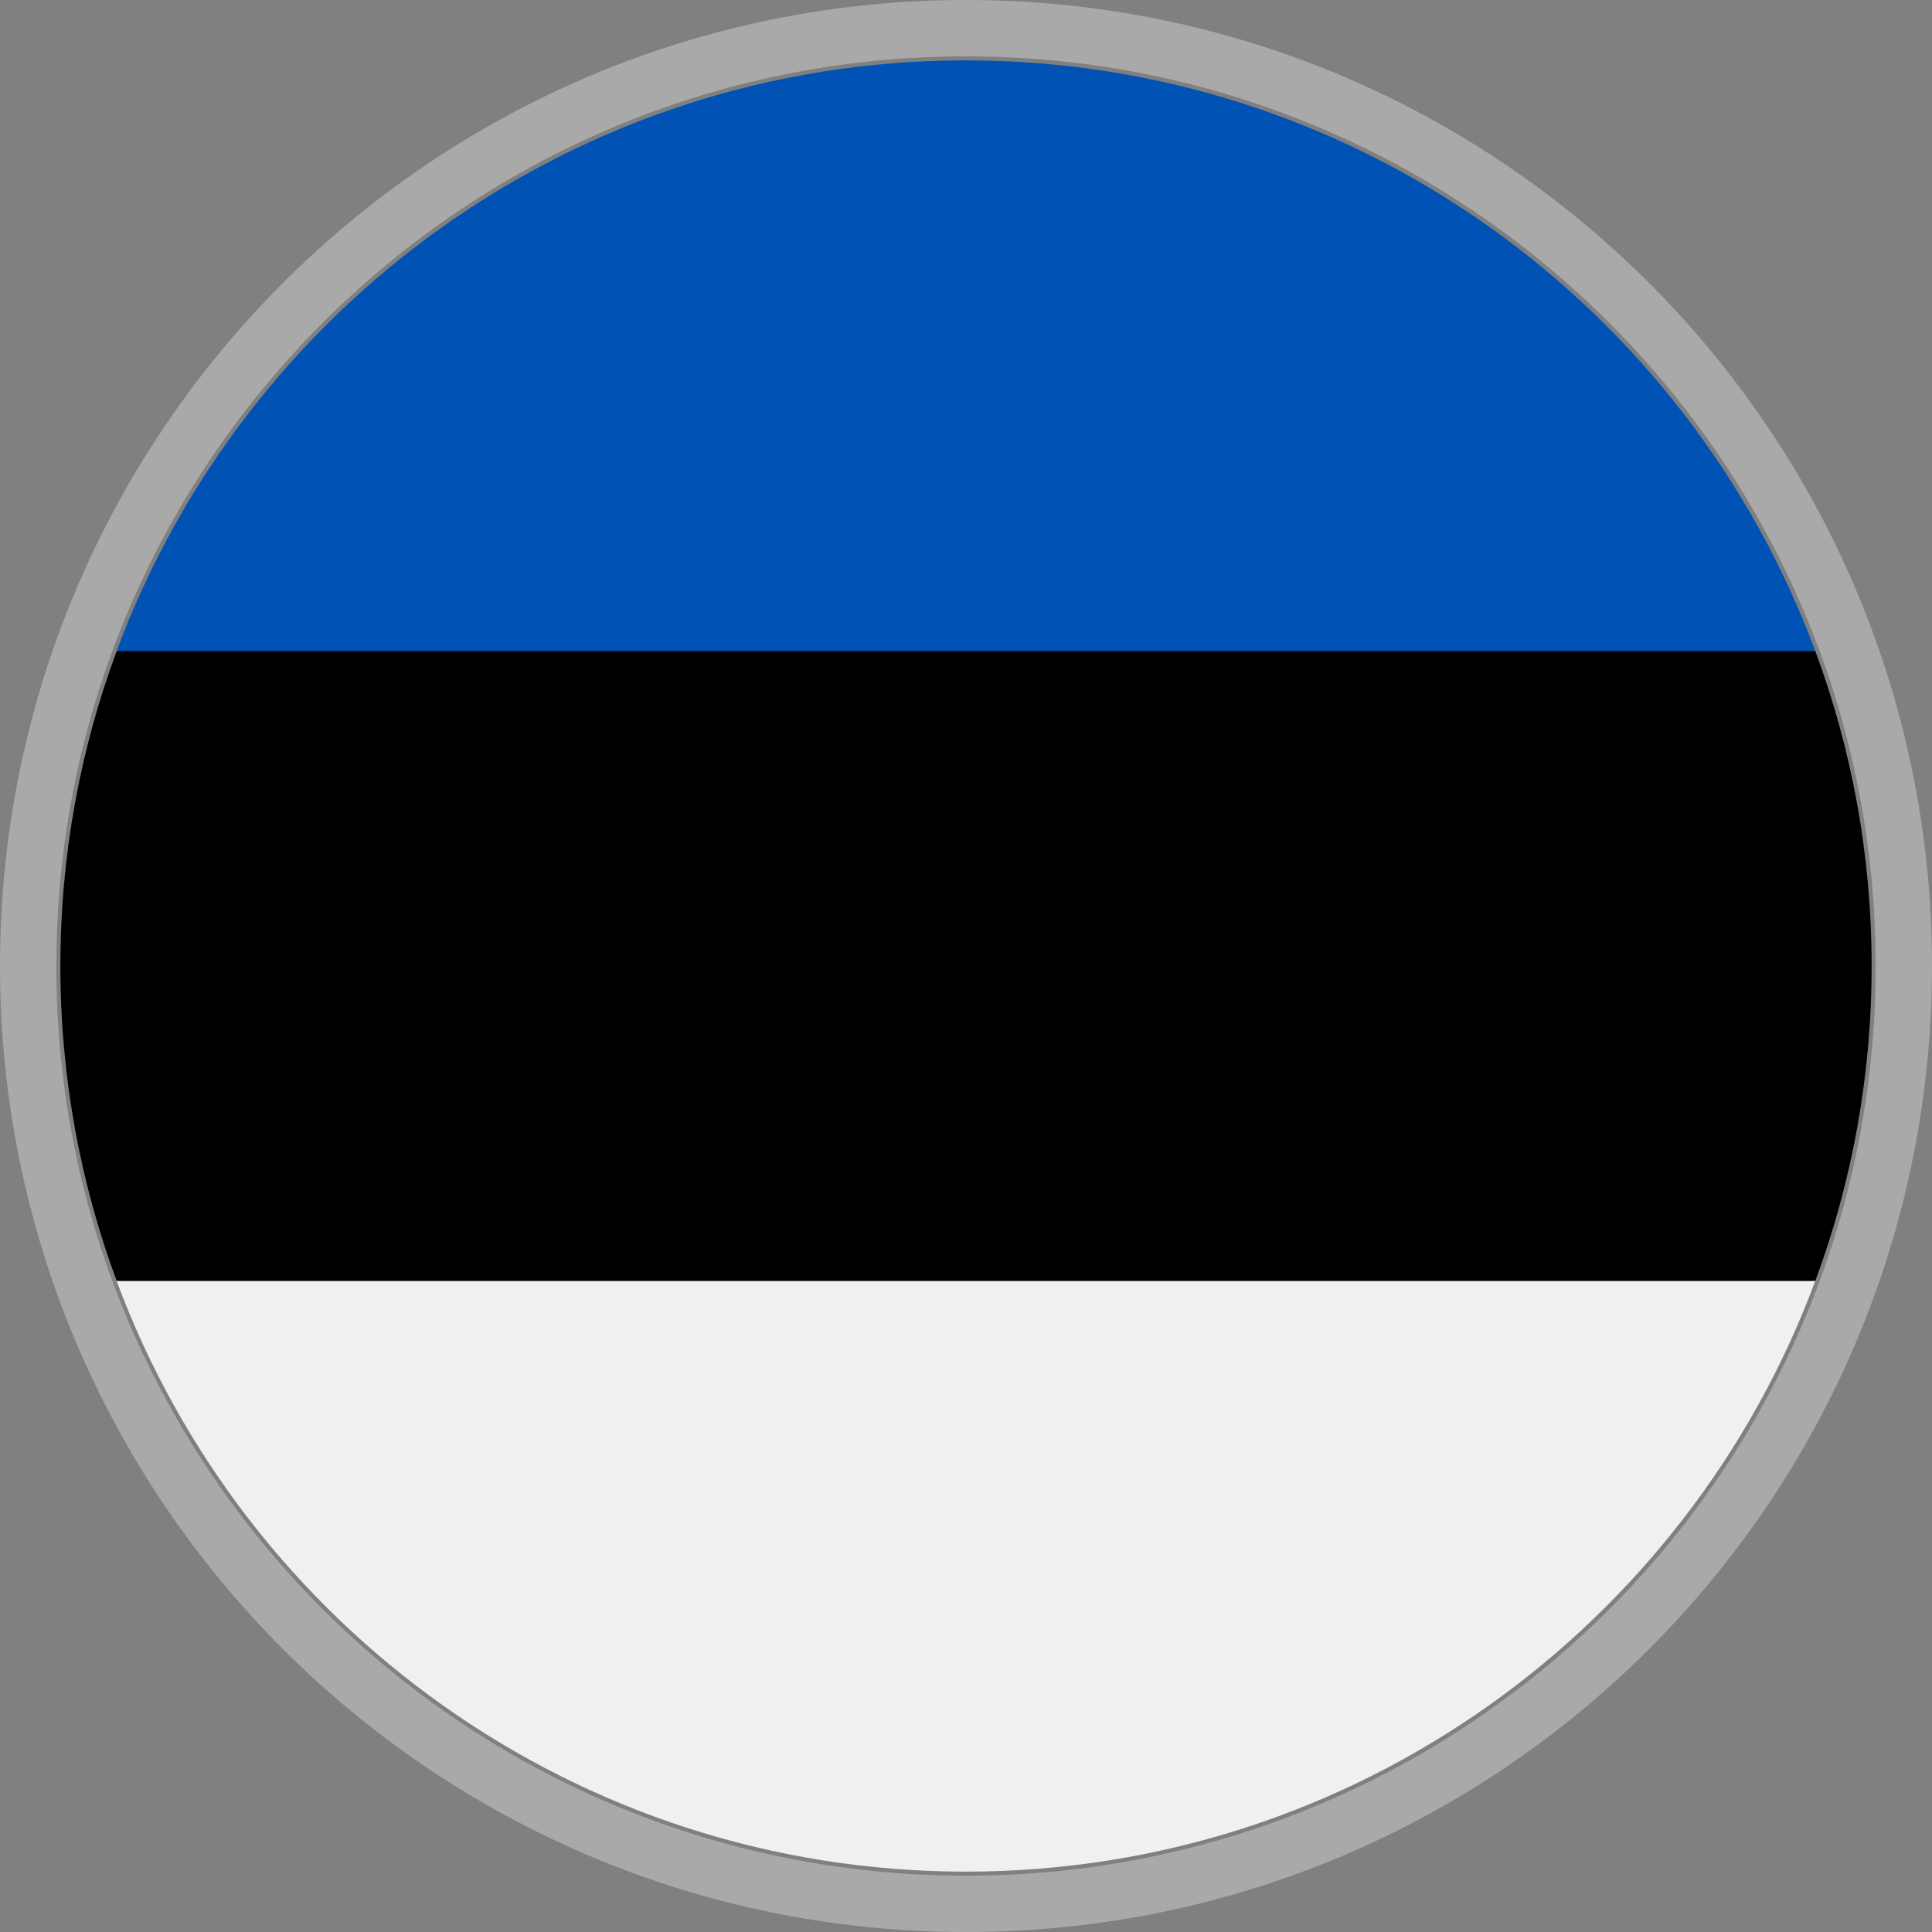 <svg xmlns="http://www.w3.org/2000/svg" width="32" height="32" viewBox="0 0 32 32" fill="none"><rect x="0" y="0" width="32" height="32" fill="#808080" stroke="none"/><path fill-rule="evenodd" clip-rule="evenodd" d="M16 31.067C24.321 31.067 31.067 24.321 31.067 16C31.067 7.679 24.321 0.933 16 0.933C7.679 0.933 0.933 7.679 0.933 16C0.933 24.321 7.679 31.067 16 31.067ZM16 32C24.837 32 32 24.837 32 16C32 7.163 24.837 0 16 0C7.163 0 0 7.163 0 16C0 24.837 7.163 32 16 32Z" fill="#A9A9A9"></path><path d="M1 16C1 17.835 1.33 19.592 1.933 21.217L16 21.869L30.067 21.217C30.67 19.592 31 17.835 31 16C31 14.165 30.67 12.408 30.067 10.783L16 10.13L1.933 10.783C1.33 12.408 1 14.165 1 16V16Z" fill="black"></path><path d="M15.999 1C9.549 1 4.051 5.071 1.932 10.783H30.066C27.946 5.071 22.448 1 15.999 1Z" fill="#0052B4"></path><path d="M30.066 21.217H1.932C4.051 26.929 9.549 31 15.999 31C22.448 31 27.946 26.929 30.066 21.217Z" fill="#F0F0F0"></path></svg>